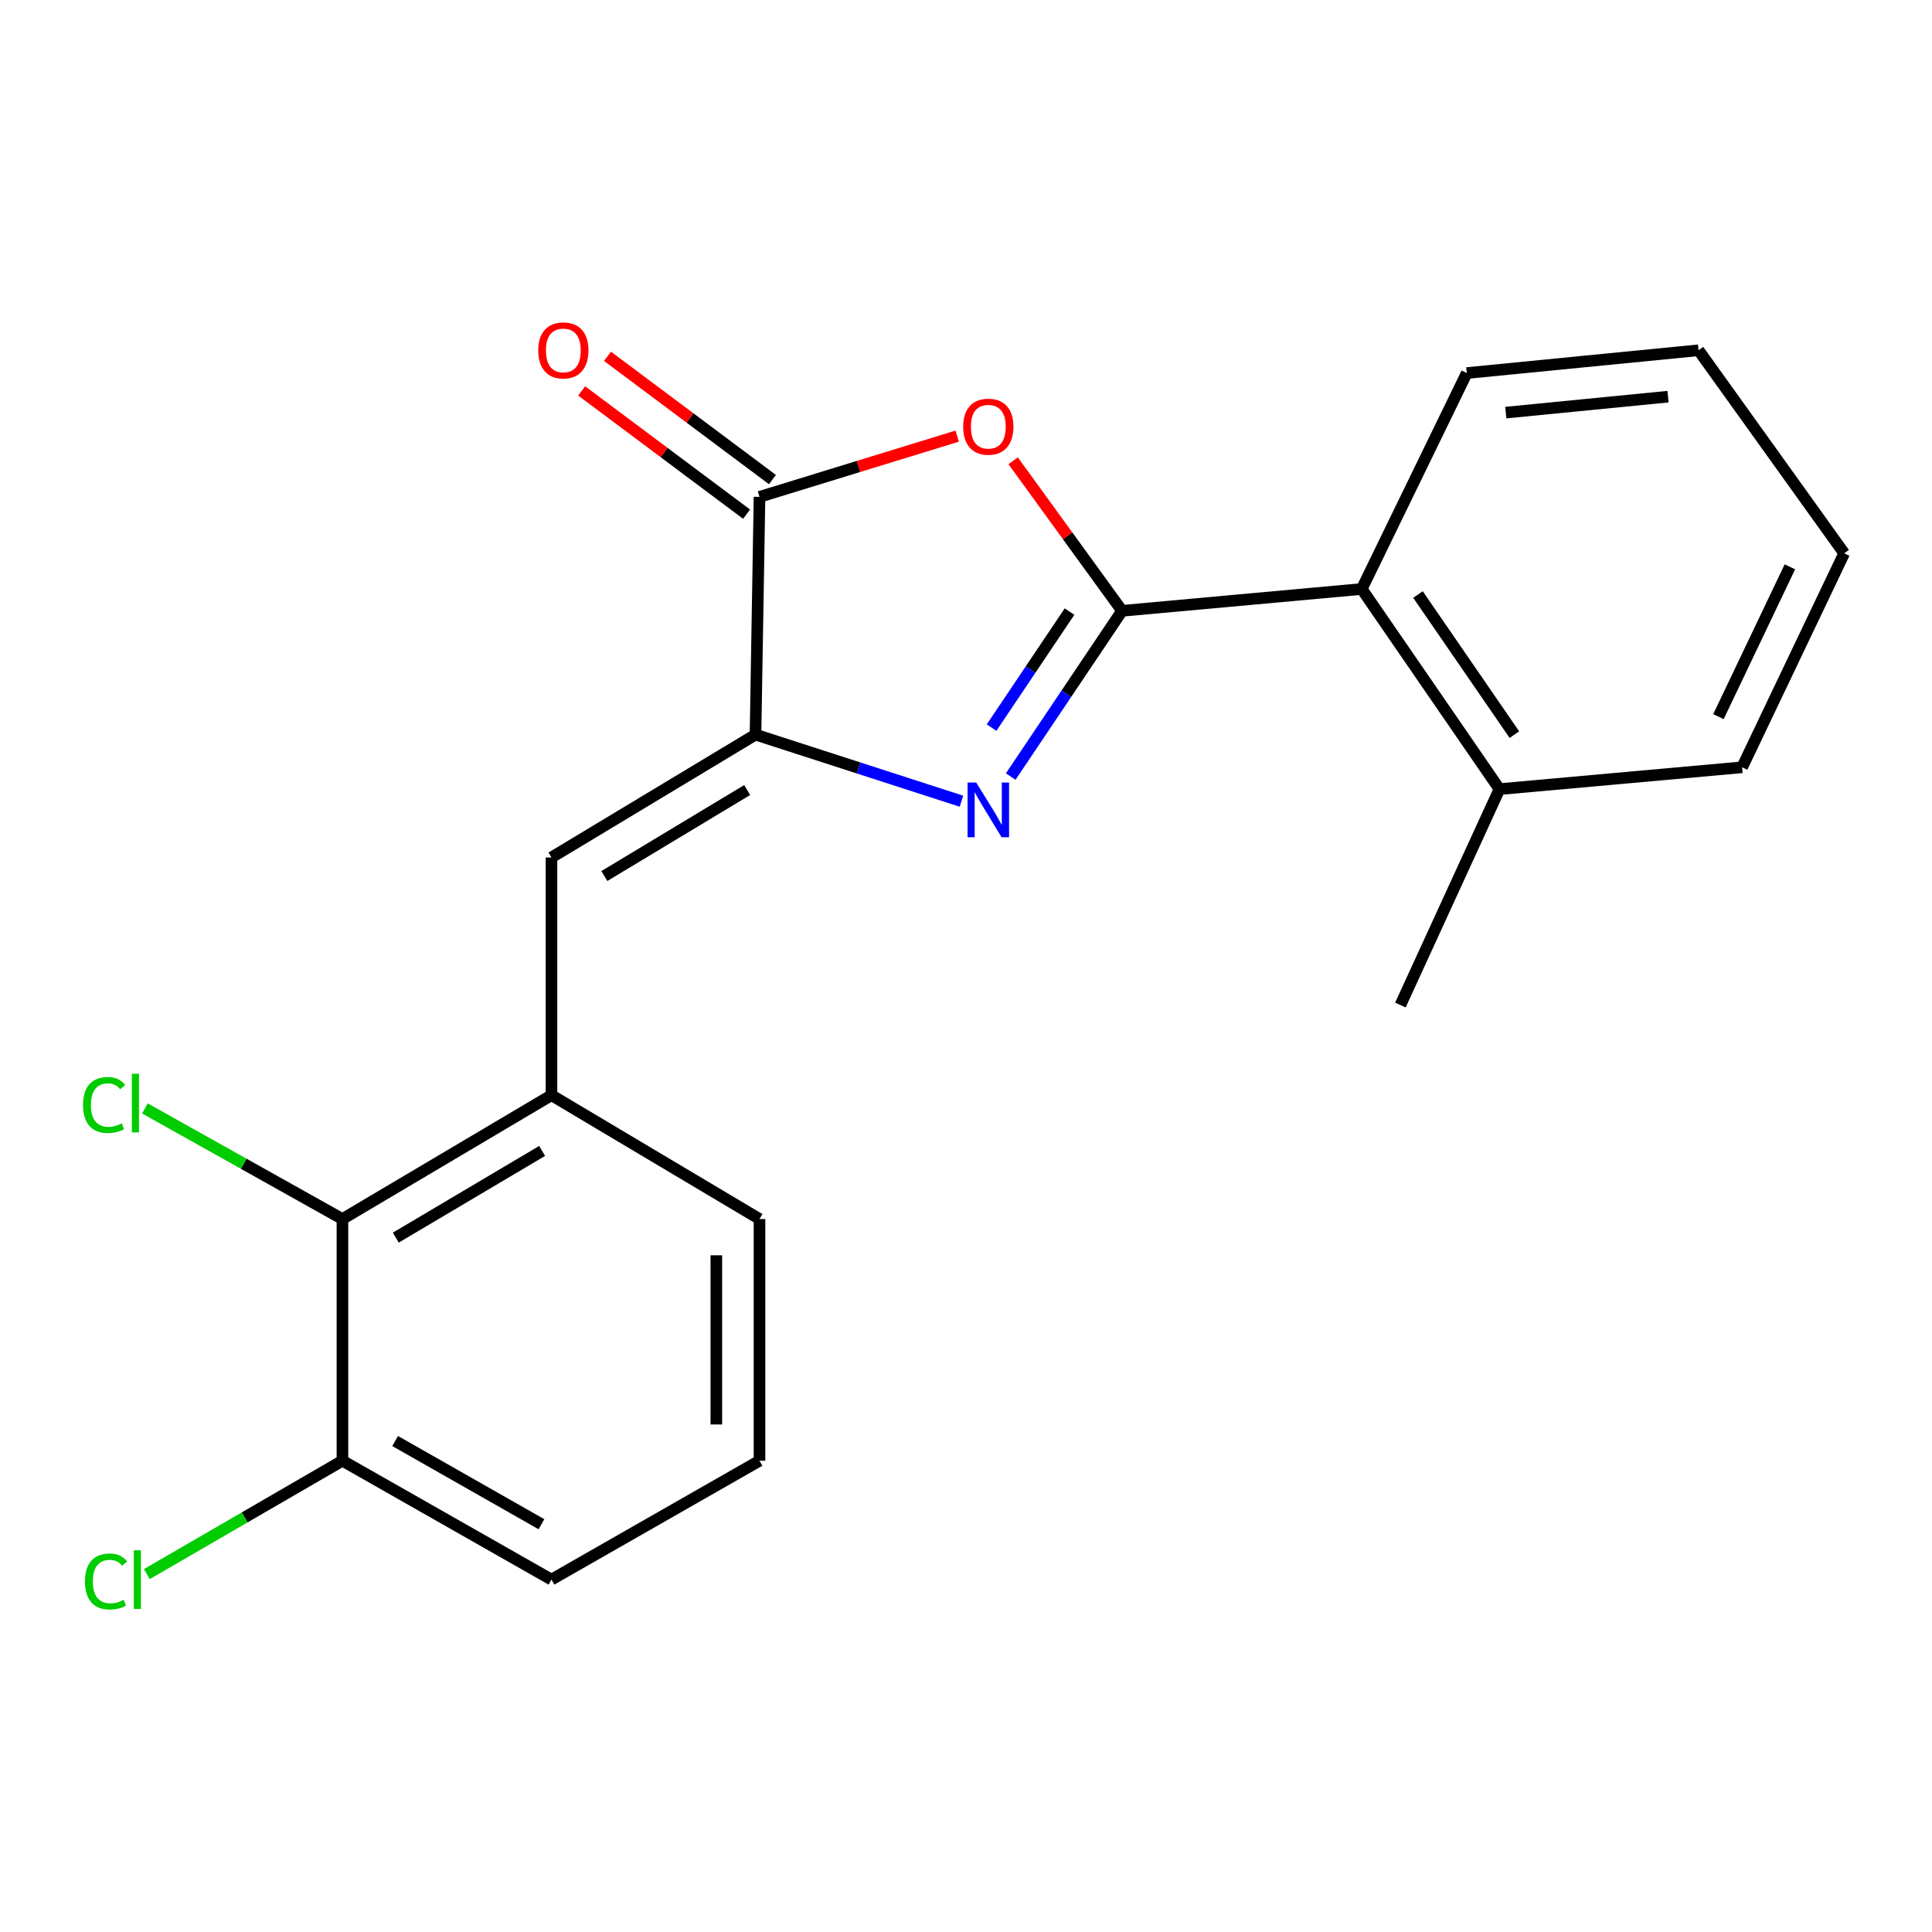 <?xml version='1.0' encoding='iso-8859-1'?>
<svg version='1.1' baseProfile='full'
              xmlns='http://www.w3.org/2000/svg'
                      xmlns:rdkit='http://www.rdkit.org/xml'
                      xmlns:xlink='http://www.w3.org/1999/xlink'
                  xml:space='preserve'
width='1000px' height='1000px' viewBox='0 0 1000 1000'>
<!-- END OF HEADER -->
<rect style='opacity:1.0;fill:#FFFFFF;stroke:none' width='1000' height='1000' x='0' y='0'> </rect>
<path class='bond-0' d='M 580.777,316.162 L 551.962,359.051' style='fill:none;fill-rule:evenodd;stroke:#000000;stroke-width:6px;stroke-linecap:butt;stroke-linejoin:miter;stroke-opacity:1' />
<path class='bond-0' d='M 551.962,359.051 L 523.147,401.94' style='fill:none;fill-rule:evenodd;stroke:#0000FF;stroke-width:6px;stroke-linecap:butt;stroke-linejoin:miter;stroke-opacity:1' />
<path class='bond-0' d='M 553.579,316.564 L 533.409,346.586' style='fill:none;fill-rule:evenodd;stroke:#000000;stroke-width:6px;stroke-linecap:butt;stroke-linejoin:miter;stroke-opacity:1' />
<path class='bond-0' d='M 533.409,346.586 L 513.238,376.609' style='fill:none;fill-rule:evenodd;stroke:#0000FF;stroke-width:6px;stroke-linecap:butt;stroke-linejoin:miter;stroke-opacity:1' />
<path class='bond-2' d='M 580.777,316.162 L 552.588,277.326' style='fill:none;fill-rule:evenodd;stroke:#000000;stroke-width:6px;stroke-linecap:butt;stroke-linejoin:miter;stroke-opacity:1' />
<path class='bond-2' d='M 552.588,277.326 L 524.4,238.489' style='fill:none;fill-rule:evenodd;stroke:#FF0000;stroke-width:6px;stroke-linecap:butt;stroke-linejoin:miter;stroke-opacity:1' />
<path class='bond-6' d='M 580.777,316.162 L 704.84,304.862' style='fill:none;fill-rule:evenodd;stroke:#000000;stroke-width:6px;stroke-linecap:butt;stroke-linejoin:miter;stroke-opacity:1' />
<path class='bond-1' d='M 497.642,414.707 L 444.345,397.472' style='fill:none;fill-rule:evenodd;stroke:#0000FF;stroke-width:6px;stroke-linecap:butt;stroke-linejoin:miter;stroke-opacity:1' />
<path class='bond-1' d='M 444.345,397.472 L 391.048,380.237' style='fill:none;fill-rule:evenodd;stroke:#000000;stroke-width:6px;stroke-linecap:butt;stroke-linejoin:miter;stroke-opacity:1' />
<path class='bond-4' d='M 391.048,380.237 L 285.437,443.828' style='fill:none;fill-rule:evenodd;stroke:#000000;stroke-width:6px;stroke-linecap:butt;stroke-linejoin:miter;stroke-opacity:1' />
<path class='bond-4' d='M 386.736,408.924 L 312.808,453.437' style='fill:none;fill-rule:evenodd;stroke:#000000;stroke-width:6px;stroke-linecap:butt;stroke-linejoin:miter;stroke-opacity:1' />
<path class='bond-21' d='M 391.048,380.237 L 393.122,257.179' style='fill:none;fill-rule:evenodd;stroke:#000000;stroke-width:6px;stroke-linecap:butt;stroke-linejoin:miter;stroke-opacity:1' />
<path class='bond-3' d='M 495.451,225.73 L 444.287,241.455' style='fill:none;fill-rule:evenodd;stroke:#FF0000;stroke-width:6px;stroke-linecap:butt;stroke-linejoin:miter;stroke-opacity:1' />
<path class='bond-3' d='M 444.287,241.455 L 393.122,257.179' style='fill:none;fill-rule:evenodd;stroke:#000000;stroke-width:6px;stroke-linecap:butt;stroke-linejoin:miter;stroke-opacity:1' />
<path class='bond-8' d='M 399.812,248.227 L 357.128,216.327' style='fill:none;fill-rule:evenodd;stroke:#000000;stroke-width:6px;stroke-linecap:butt;stroke-linejoin:miter;stroke-opacity:1' />
<path class='bond-8' d='M 357.128,216.327 L 314.443,184.427' style='fill:none;fill-rule:evenodd;stroke:#FF0000;stroke-width:6px;stroke-linecap:butt;stroke-linejoin:miter;stroke-opacity:1' />
<path class='bond-8' d='M 386.432,266.131 L 343.747,234.231' style='fill:none;fill-rule:evenodd;stroke:#000000;stroke-width:6px;stroke-linecap:butt;stroke-linejoin:miter;stroke-opacity:1' />
<path class='bond-8' d='M 343.747,234.231 L 301.062,202.331' style='fill:none;fill-rule:evenodd;stroke:#FF0000;stroke-width:6px;stroke-linecap:butt;stroke-linejoin:miter;stroke-opacity:1' />
<path class='bond-5' d='M 285.437,443.828 L 285.437,566.873' style='fill:none;fill-rule:evenodd;stroke:#000000;stroke-width:6px;stroke-linecap:butt;stroke-linejoin:miter;stroke-opacity:1' />
<path class='bond-7' d='M 285.437,566.873 L 177.243,630.973' style='fill:none;fill-rule:evenodd;stroke:#000000;stroke-width:6px;stroke-linecap:butt;stroke-linejoin:miter;stroke-opacity:1' />
<path class='bond-7' d='M 280.601,595.718 L 204.865,640.588' style='fill:none;fill-rule:evenodd;stroke:#000000;stroke-width:6px;stroke-linecap:butt;stroke-linejoin:miter;stroke-opacity:1' />
<path class='bond-13' d='M 285.437,566.873 L 393.122,630.973' style='fill:none;fill-rule:evenodd;stroke:#000000;stroke-width:6px;stroke-linecap:butt;stroke-linejoin:miter;stroke-opacity:1' />
<path class='bond-10' d='M 704.84,304.862 L 776.117,408.45' style='fill:none;fill-rule:evenodd;stroke:#000000;stroke-width:6px;stroke-linecap:butt;stroke-linejoin:miter;stroke-opacity:1' />
<path class='bond-10' d='M 733.946,307.73 L 783.839,380.242' style='fill:none;fill-rule:evenodd;stroke:#000000;stroke-width:6px;stroke-linecap:butt;stroke-linejoin:miter;stroke-opacity:1' />
<path class='bond-14' d='M 704.84,304.862 L 759.205,193.092' style='fill:none;fill-rule:evenodd;stroke:#000000;stroke-width:6px;stroke-linecap:butt;stroke-linejoin:miter;stroke-opacity:1' />
<path class='bond-9' d='M 177.243,630.973 L 177.243,756.067' style='fill:none;fill-rule:evenodd;stroke:#000000;stroke-width:6px;stroke-linecap:butt;stroke-linejoin:miter;stroke-opacity:1' />
<path class='bond-11' d='M 177.243,630.973 L 126.122,602.347' style='fill:none;fill-rule:evenodd;stroke:#000000;stroke-width:6px;stroke-linecap:butt;stroke-linejoin:miter;stroke-opacity:1' />
<path class='bond-11' d='M 126.122,602.347 L 75.002,573.721' style='fill:none;fill-rule:evenodd;stroke:#00CC00;stroke-width:6px;stroke-linecap:butt;stroke-linejoin:miter;stroke-opacity:1' />
<path class='bond-12' d='M 177.243,756.067 L 126.624,785.41' style='fill:none;fill-rule:evenodd;stroke:#000000;stroke-width:6px;stroke-linecap:butt;stroke-linejoin:miter;stroke-opacity:1' />
<path class='bond-12' d='M 126.624,785.41 L 76.004,814.752' style='fill:none;fill-rule:evenodd;stroke:#00CC00;stroke-width:6px;stroke-linecap:butt;stroke-linejoin:miter;stroke-opacity:1' />
<path class='bond-23' d='M 177.243,756.067 L 285.437,817.596' style='fill:none;fill-rule:evenodd;stroke:#000000;stroke-width:6px;stroke-linecap:butt;stroke-linejoin:miter;stroke-opacity:1' />
<path class='bond-23' d='M 204.521,745.867 L 280.257,788.938' style='fill:none;fill-rule:evenodd;stroke:#000000;stroke-width:6px;stroke-linecap:butt;stroke-linejoin:miter;stroke-opacity:1' />
<path class='bond-17' d='M 776.117,408.45 L 724.845,520.208' style='fill:none;fill-rule:evenodd;stroke:#000000;stroke-width:6px;stroke-linecap:butt;stroke-linejoin:miter;stroke-opacity:1' />
<path class='bond-18' d='M 776.117,408.45 L 901.721,397.15' style='fill:none;fill-rule:evenodd;stroke:#000000;stroke-width:6px;stroke-linecap:butt;stroke-linejoin:miter;stroke-opacity:1' />
<path class='bond-15' d='M 393.122,630.973 L 393.122,756.067' style='fill:none;fill-rule:evenodd;stroke:#000000;stroke-width:6px;stroke-linecap:butt;stroke-linejoin:miter;stroke-opacity:1' />
<path class='bond-15' d='M 370.771,649.737 L 370.771,737.303' style='fill:none;fill-rule:evenodd;stroke:#000000;stroke-width:6px;stroke-linecap:butt;stroke-linejoin:miter;stroke-opacity:1' />
<path class='bond-19' d='M 759.205,193.092 L 879.171,181.295' style='fill:none;fill-rule:evenodd;stroke:#000000;stroke-width:6px;stroke-linecap:butt;stroke-linejoin:miter;stroke-opacity:1' />
<path class='bond-19' d='M 779.387,213.567 L 863.363,205.309' style='fill:none;fill-rule:evenodd;stroke:#000000;stroke-width:6px;stroke-linecap:butt;stroke-linejoin:miter;stroke-opacity:1' />
<path class='bond-16' d='M 393.122,756.067 L 285.437,817.596' style='fill:none;fill-rule:evenodd;stroke:#000000;stroke-width:6px;stroke-linecap:butt;stroke-linejoin:miter;stroke-opacity:1' />
<path class='bond-22' d='M 901.721,397.15 L 954.545,286.398' style='fill:none;fill-rule:evenodd;stroke:#000000;stroke-width:6px;stroke-linecap:butt;stroke-linejoin:miter;stroke-opacity:1' />
<path class='bond-22' d='M 889.47,370.915 L 926.447,293.388' style='fill:none;fill-rule:evenodd;stroke:#000000;stroke-width:6px;stroke-linecap:butt;stroke-linejoin:miter;stroke-opacity:1' />
<path class='bond-20' d='M 879.171,181.295 L 954.545,286.398' style='fill:none;fill-rule:evenodd;stroke:#000000;stroke-width:6px;stroke-linecap:butt;stroke-linejoin:miter;stroke-opacity:1' />
<path  class='atom-1' d='M 505.289 405.043
L 514.569 420.043
Q 515.489 421.523, 516.969 424.203
Q 518.449 426.883, 518.529 427.043
L 518.529 405.043
L 522.289 405.043
L 522.289 433.363
L 518.409 433.363
L 508.449 416.963
Q 507.289 415.043, 506.049 412.843
Q 504.849 410.643, 504.489 409.963
L 504.489 433.363
L 500.809 433.363
L 500.809 405.043
L 505.289 405.043
' fill='#0000FF'/>
<path  class='atom-3' d='M 498.549 220.863
Q 498.549 214.063, 501.909 210.263
Q 505.269 206.463, 511.549 206.463
Q 517.829 206.463, 521.189 210.263
Q 524.549 214.063, 524.549 220.863
Q 524.549 227.743, 521.149 231.663
Q 517.749 235.543, 511.549 235.543
Q 505.309 235.543, 501.909 231.663
Q 498.549 227.783, 498.549 220.863
M 511.549 232.343
Q 515.869 232.343, 518.189 229.463
Q 520.549 226.543, 520.549 220.863
Q 520.549 215.303, 518.189 212.503
Q 515.869 209.663, 511.549 209.663
Q 507.229 209.663, 504.869 212.463
Q 502.549 215.263, 502.549 220.863
Q 502.549 226.583, 504.869 229.463
Q 507.229 232.343, 511.549 232.343
' fill='#FF0000'/>
<path  class='atom-9' d='M 278.584 181.375
Q 278.584 174.575, 281.944 170.775
Q 285.304 166.975, 291.584 166.975
Q 297.864 166.975, 301.224 170.775
Q 304.584 174.575, 304.584 181.375
Q 304.584 188.255, 301.184 192.175
Q 297.784 196.055, 291.584 196.055
Q 285.344 196.055, 281.944 192.175
Q 278.584 188.295, 278.584 181.375
M 291.584 192.855
Q 295.904 192.855, 298.224 189.975
Q 300.584 187.055, 300.584 181.375
Q 300.584 175.815, 298.224 173.015
Q 295.904 170.175, 291.584 170.175
Q 287.264 170.175, 284.904 172.975
Q 282.584 175.775, 282.584 181.375
Q 282.584 187.095, 284.904 189.975
Q 287.264 192.855, 291.584 192.855
' fill='#FF0000'/>
<path  class='atom-12' d='M 42.971 571.951
Q 42.971 564.911, 46.251 561.231
Q 49.571 557.511, 55.851 557.511
Q 61.691 557.511, 64.811 561.631
L 62.171 563.791
Q 59.891 560.791, 55.851 560.791
Q 51.571 560.791, 49.291 563.671
Q 47.051 566.511, 47.051 571.951
Q 47.051 577.551, 49.371 580.431
Q 51.731 583.311, 56.291 583.311
Q 59.411 583.311, 63.051 581.431
L 64.171 584.431
Q 62.691 585.391, 60.451 585.951
Q 58.211 586.511, 55.731 586.511
Q 49.571 586.511, 46.251 582.751
Q 42.971 578.991, 42.971 571.951
' fill='#00CC00'/>
<path  class='atom-12' d='M 68.251 555.791
L 71.931 555.791
L 71.931 586.151
L 68.251 586.151
L 68.251 555.791
' fill='#00CC00'/>
<path  class='atom-13' d='M 43.977 818.576
Q 43.977 811.536, 47.257 807.856
Q 50.577 804.136, 56.857 804.136
Q 62.697 804.136, 65.817 808.256
L 63.177 810.416
Q 60.897 807.416, 56.857 807.416
Q 52.577 807.416, 50.297 810.296
Q 48.057 813.136, 48.057 818.576
Q 48.057 824.176, 50.377 827.056
Q 52.737 829.936, 57.297 829.936
Q 60.417 829.936, 64.057 828.056
L 65.177 831.056
Q 63.697 832.016, 61.457 832.576
Q 59.217 833.136, 56.737 833.136
Q 50.577 833.136, 47.257 829.376
Q 43.977 825.616, 43.977 818.576
' fill='#00CC00'/>
<path  class='atom-13' d='M 69.257 802.416
L 72.937 802.416
L 72.937 832.776
L 69.257 832.776
L 69.257 802.416
' fill='#00CC00'/>
</svg>
